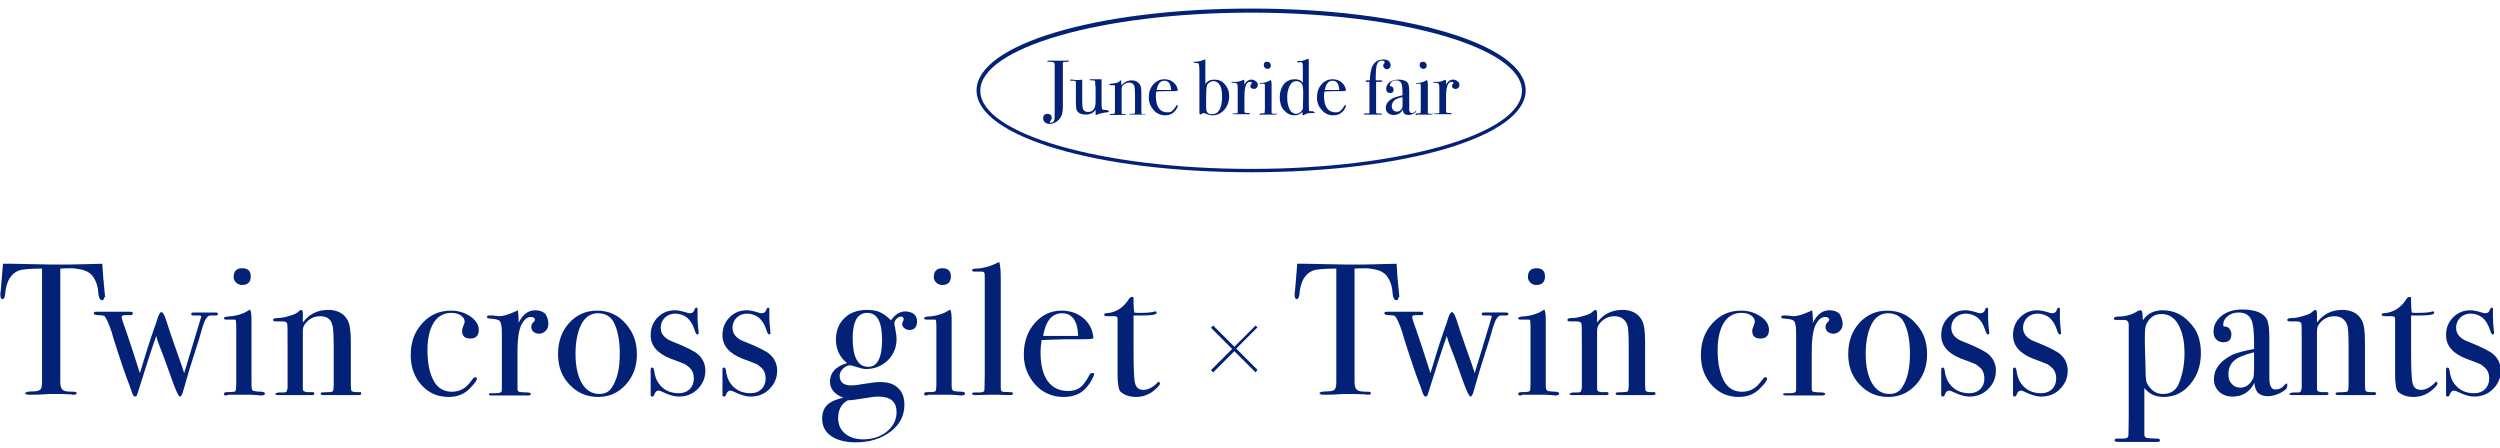 <?xml version="1.0" encoding="utf-8"?>
<!-- Generator: Adobe Illustrator 28.1.0, SVG Export Plug-In . SVG Version: 6.00 Build 0)  -->
<svg version="1.1" id="レイヤー_1" xmlns="http://www.w3.org/2000/svg" xmlns:xlink="http://www.w3.org/1999/xlink" x="0px"
	 y="0px" viewBox="0 0 672 120.5" style="enable-background:new 0 0 672 120.5;" xml:space="preserve">
<style type="text/css">
	.st0{fill:#032177;}
</style>
<g>
	<path class="st0" d="M336.3,46.3c-41.4,0-73.8-9.6-73.8-22s32.4-22,73.8-22c41.4,0,73.8,9.6,73.8,22S377.7,46.3,336.3,46.3z
		 M336.3,3.4c-40.1,0-72.8,9.4-72.8,21c0,11.6,32.6,21,72.8,21s72.8-9.4,72.8-21C409.1,12.8,376.5,3.4,336.3,3.4z"/>
	<g>
		<g>
			<path class="st0" d="M287.3,16.4c0,0.1-0.1,0.2-0.4,0.2c-0.5,0-0.9,0-1,0.1c-0.1,0-0.2,0.1-0.2,0.2s0,0.4,0,0.8v6.7v1.9
				c0,1,0,1.8,0,2.4c0,0.9-0.1,1.5-0.2,1.9c-0.2,0.7-0.6,1.4-1.2,1.9c-0.7,0.5-1.3,0.8-2.1,0.8c-0.5,0-1-0.1-1.3-0.4
				c-0.3-0.3-0.5-0.7-0.5-1.1c0-0.8,0.4-1.2,1.2-1.2c0.3,0,0.6,0.1,0.8,0.3c0.2,0.2,0.3,0.4,0.3,0.8c0,0.3-0.1,0.5-0.3,0.7
				c-0.1,0.2-0.2,0.3-0.2,0.4c0,0.1,0.1,0.2,0.3,0.2c0.4,0,0.8-0.3,0.9-0.8c0.1-0.3,0.1-1.1,0.1-2.6V17.5c0-0.4-0.1-0.7-0.4-0.8
				c-0.1,0-0.5-0.1-1-0.1c-0.3,0-0.4,0-0.5,0c-0.1,0-0.1-0.1-0.1-0.1c0-0.1,0.1-0.2,0.3-0.2c0,0,0.2,0,0.6,0c0.4,0,0.8,0,1.1,0h3.1
				C287.1,16.2,287.3,16.3,287.3,16.4z"/>
			<path class="st0" d="M298.1,30c0,0.1-0.2,0.2-0.5,0.2c-1.1,0.1-2,0.3-2.9,0.7c-0.1,0-0.1,0-0.1,0c-0.1,0-0.1-0.1-0.1-0.2v-1.2
				c-0.6,0.9-1.5,1.3-2.7,1.3c-1,0-1.8-0.3-2.2-0.9c-0.2-0.2-0.3-0.5-0.3-0.7s-0.1-0.8-0.1-1.7v-4.8c0-0.5,0-0.8-0.1-0.9
				s-0.2-0.1-0.6-0.1h-0.3c-0.4,0-0.6,0-0.6-0.2c0-0.1,0.1-0.1,0.4-0.1c0.3,0,0.6,0,1.1,0.1c0.2,0,0.4,0,0.4,0c0.5,0,0.9,0,1.4-0.1
				v5.8c0,1.1,0.1,1.8,0.2,2.1c0.2,0.5,0.7,0.8,1.4,0.8c0.7,0,1.3-0.3,1.6-0.9c0.3-0.4,0.4-1.2,0.4-2.1v-3.2c0-0.5,0-0.8-0.1-1.1
				v-0.7c0-0.2-0.1-0.3-0.1-0.4c-0.1,0-0.2-0.1-0.5-0.1c-0.6,0-0.9,0-0.9-0.2c0-0.1,0.1-0.1,0.4-0.1h0.2c0.1,0,0.5,0,1.1,0
				c0.8,0,1.4,0,1.5,0v5.8c0,1,0,1.6,0.1,1.9c0,0.3,0.1,0.4,0.3,0.5c0.2,0,0.6,0.1,1.2,0.1C298,29.9,298.1,29.9,298.1,30z"/>
			<path class="st0" d="M308,30.6c0,0.1-0.1,0.2-0.3,0.2h-0.3c-0.2,0-0.6,0-1,0c-1.4,0-2.2,0-2.4,0h-0.1c-0.2,0-0.3,0-0.3-0.1
				c0-0.1,0-0.1,0.1-0.1c0.1,0,0.3,0,0.8,0c0.3,0,0.4-0.1,0.5-0.1s0.1-0.3,0.1-0.7v-4c0-1.5-0.1-2.4-0.2-2.7
				c-0.2-0.6-0.7-0.9-1.4-0.9c-0.7,0-1.3,0.3-1.8,0.9c-0.1,0.2-0.2,0.4-0.2,0.8v6.5c0,0.2,0.1,0.3,0.4,0.3l0.6,0
				c0.1,0,0.2,0,0.2,0.1s-0.1,0.1-0.3,0.1h-0.3c-0.3,0-0.8,0-1.5,0c-0.2,0-0.5,0-1,0s-0.8,0-0.9,0h-0.1c-0.2,0-0.3,0-0.3-0.1
				s0.1-0.1,0.4-0.2c0.2,0,0.4,0,0.5,0c0.2,0,0.3,0,0.4-0.1l0.1-0.3v-4.5c0-1.6,0-2.5,0-2.6c0-0.2-0.2-0.2-0.5-0.2
				c-0.1,0-0.3,0-0.5,0h-0.1c-0.3,0-0.4-0.1-0.4-0.2c0-0.1,0.1-0.2,0.4-0.2c0.4,0,0.9-0.1,1.4-0.2c0.5-0.1,0.8-0.3,1-0.5
				c0.1-0.1,0.2-0.2,0.3-0.2c0.1,0,0.1,0.1,0.1,0.4v1c0.7-0.9,1.7-1.4,2.8-1.4c1,0,1.7,0.4,2.2,1.1c0.3,0.4,0.4,1.2,0.4,2.4v4.8
				c0,0.4,0,0.7,0.1,0.7c0.1,0.1,0.3,0.1,0.6,0.1c0,0,0.1,0,0.2,0h0.1C308,30.5,308,30.5,308,30.6z"/>
			<path class="st0" d="M316.6,28.5c0,0.1-0.1,0.4-0.3,0.7c-0.2,0.4-0.4,0.6-0.7,0.9c-0.6,0.6-1.4,0.9-2.4,0.9
				c-1.3,0-2.3-0.5-3.1-1.4c-0.8-0.9-1.3-2-1.3-3.4c0-1.4,0.4-2.6,1.2-3.5c0.8-0.9,1.8-1.4,3-1.4c1,0,1.8,0.3,2.5,0.9
				c0.7,0.6,1,1.3,1.1,2.2c-0.4,0.1-1,0.1-1.8,0.1h-1.5c-0.1,0-0.9,0-2.5,0.1c-0.1,0.5-0.1,0.9-0.1,1.3c0,1.4,0.3,2.5,0.8,3.2
				s1.3,1.1,2.3,1.1c0.6,0,1-0.1,1.3-0.4c0.3-0.3,0.7-0.7,1.1-1.4c0.1-0.1,0.1-0.2,0.2-0.2C316.5,28.3,316.6,28.4,316.6,28.5z
				 M314.8,24.2c-0.1-1.7-0.7-2.5-1.8-2.5c-1.1,0-1.8,0.8-2.1,2.5H314.8z"/>
			<path class="st0" d="M330.4,25.8c0,1.4-0.4,2.7-1.3,3.7c-0.9,1-1.9,1.5-3.2,1.5c-0.4,0-0.9-0.1-1.4-0.3c-0.5-0.2-0.8-0.3-1-0.3
				c-0.2,0-0.3,0.1-0.5,0.2c-0.2,0.1-0.3,0.2-0.4,0.2c-0.1,0-0.2-0.2-0.2-0.7V19.3c0-1.4-0.1-2.2-0.3-2.3c-0.1,0-0.3-0.1-0.8-0.1
				c-0.3,0-0.5-0.1-0.5-0.2c0-0.1,0.1-0.1,0.2-0.1h0.3c0.8,0,1.5-0.2,2.2-0.5c0.2-0.1,0.4-0.1,0.4-0.1h0.1v6.6
				c0.5-0.8,1.3-1.2,2.4-1.2c1.2,0,2.1,0.4,2.8,1.2S330.4,24.4,330.4,25.8z M328.5,25.9c0-1.3-0.2-2.3-0.6-3s-1-1.1-1.7-1.1
				c-0.4,0-0.8,0.1-1.1,0.4c-0.4,0.2-0.6,0.5-0.7,0.9c-0.1,0.4-0.2,1.5-0.2,3.3c0,1.9,0,3.1,0.1,3.4c0.2,0.6,0.7,0.9,1.5,0.9
				c0.8,0,1.4-0.3,1.8-0.9C328.3,28.8,328.5,27.5,328.5,25.9z"/>
			<path class="st0" d="M338.1,22.8c0,0.3-0.1,0.6-0.3,0.8s-0.4,0.3-0.8,0.3c-0.2,0-0.5-0.1-0.6-0.2c-0.2-0.1-0.3-0.3-0.3-0.6
				c0-0.2,0.1-0.4,0.2-0.5c0.1-0.1,0.2-0.2,0.2-0.3c0-0.2-0.2-0.3-0.5-0.3c-0.4,0-0.7,0.2-1,0.7c-0.3,0.6-0.5,1.6-0.5,3.2v4.1
				c0,0.2,0.1,0.3,0.2,0.3c0.1,0,0.5,0.1,1.1,0.1c0.2,0,0.2,0.1,0.2,0.2c0,0.1-0.1,0.1-0.3,0.1c-0.3,0-0.6,0-0.9,0
				c-0.3,0-0.8,0-1.6,0c-0.4,0-0.7,0-0.9,0c-0.2,0-0.4,0-0.7,0c-0.2,0-0.3,0-0.3-0.1s0.1-0.1,0.3-0.1h0.3c0.5,0,0.8-0.1,0.8-0.2
				c0-0.1,0-0.3,0-0.8v-5.8c0-0.8-0.1-1.2-0.3-1.3c-0.2-0.1-0.6-0.2-1.1-0.2c-0.2,0-0.3,0-0.3-0.1c0-0.1,0.1-0.1,0.2-0.1h0.1
				c0.2,0,0.4,0,0.6,0c0.2,0,0.3,0,0.3,0c0.5,0,1.1-0.1,1.7-0.4l0.3-0.1l0.2-0.1c0.1,0.3,0.1,0.7,0.1,1v0.4c0.4-0.9,1.1-1.4,1.9-1.4
				c0.4,0,0.8,0.1,1.1,0.4C338,22.1,338.1,22.4,338.1,22.8z"/>
			<path class="st0" d="M343.2,30.6c0,0.1-0.1,0.2-0.4,0.2c0,0-0.2,0-0.5,0c-0.4,0-0.8,0-1,0h-2.2c-0.1,0.1-0.2,0.1-0.3,0.1
				c-0.2,0-0.2-0.1-0.2-0.2c0-0.1,0.1-0.2,0.4-0.2c0.5,0,0.8-0.1,0.9-0.1c0-0.1,0.1-0.4,0.1-0.9v-6.3c0-0.3,0-0.6-0.1-0.6
				c0-0.1-0.1-0.1-0.3-0.1h-0.6c-0.1,0-0.1,0-0.2,0c-0.2,0-0.2,0-0.2-0.1c0-0.1,0.1-0.1,0.4-0.1c0.9,0,1.7-0.3,2.4-0.7l0.2-0.1
				c0.1,0.2,0.2,0.6,0.2,1.1c0,0,0,0,0,0.2c0,0.2,0,0.4,0,0.8v5.7c0,0.6,0,0.9,0,1c0,0.1,0.1,0.2,0.2,0.2c0.2,0.1,0.5,0.1,0.9,0.1
				C343.1,30.4,343.2,30.5,343.2,30.6z M341.6,17.6c0,0.6-0.3,0.9-0.9,0.9c-0.3,0-0.5-0.1-0.7-0.3c-0.2-0.2-0.3-0.4-0.3-0.6
				c0-0.7,0.3-1,0.9-1S341.6,17,341.6,17.6z"/>
			<path class="st0" d="M353.4,30.3c0,0.1-0.1,0.1-0.3,0.1H353c-0.1,0-0.2,0-0.4,0h-0.2c-0.7,0-1.3,0.1-1.7,0.4
				c-0.2,0.1-0.3,0.2-0.4,0.2c-0.1,0-0.2-0.1-0.2-0.3l0-0.6c-0.6,0.6-1.3,0.9-2.1,0.9c-1.2,0-2.1-0.5-2.9-1.4s-1.1-2.1-1.1-3.5
				c0-1.4,0.4-2.6,1.1-3.5c0.8-0.9,1.8-1.3,3-1.3c0.9,0,1.7,0.3,2.1,1v-3.3c0-1.1,0-1.7-0.1-2c-0.1-0.2-0.2-0.3-0.4-0.3
				c-0.4,0-0.6,0.1-0.7,0.1c-0.2,0-0.3-0.1-0.3-0.2c0-0.1,0.1-0.2,0.2-0.2l0.7,0c0.4,0,1.1-0.2,1.9-0.6c0.1,0,0.1,0,0.1,0
				c0.1,0,0.2,0.2,0.2,0.5c0,0.1,0,0.2,0,0.4c0,0.2,0,0.4,0,0.6v7.2c0,3.3,0,5.1,0.1,5.3c0,0.1,0.4,0.1,1,0.1
				C353.3,30.2,353.4,30.2,353.4,30.3z M350.3,25.1c0-1.3-0.1-2.2-0.4-2.6c-0.4-0.5-0.9-0.7-1.4-0.7c-0.8,0-1.4,0.4-1.8,1.2
				s-0.7,1.8-0.7,3.1c0,1.3,0.2,2.3,0.6,3.2c0.2,0.4,0.4,0.7,0.7,0.9c0.3,0.2,0.7,0.4,1,0.4c0.4,0,0.8-0.1,1.2-0.4
				c0.3-0.3,0.6-0.6,0.7-0.9C350.2,28.9,350.3,27.5,350.3,25.1z"/>
			<path class="st0" d="M361.8,28.5c0,0.1-0.1,0.4-0.3,0.7c-0.2,0.4-0.4,0.6-0.7,0.9c-0.6,0.6-1.4,0.9-2.4,0.9
				c-1.3,0-2.3-0.5-3.1-1.4c-0.8-0.9-1.3-2-1.3-3.4c0-1.4,0.4-2.6,1.2-3.5c0.8-0.9,1.8-1.4,3-1.4c1,0,1.8,0.3,2.5,0.9
				c0.7,0.6,1,1.3,1.1,2.2c-0.4,0.1-1,0.1-1.8,0.1h-1.5c-0.1,0-0.9,0-2.5,0.1c-0.1,0.5-0.1,0.9-0.1,1.3c0,1.4,0.3,2.5,0.8,3.2
				s1.3,1.1,2.3,1.1c0.6,0,1-0.1,1.3-0.4c0.3-0.3,0.7-0.7,1.1-1.4c0.1-0.1,0.1-0.2,0.2-0.2C361.7,28.3,361.8,28.4,361.8,28.5z
				 M360,24.2c-0.1-1.7-0.7-2.5-1.8-2.5c-1.1,0-1.8,0.8-2.1,2.5H360z"/>
			<path class="st0" d="M373.8,17.6c0,0.3-0.1,0.5-0.3,0.7c-0.2,0.2-0.4,0.3-0.7,0.3c-0.3,0-0.5-0.1-0.7-0.3
				c-0.2-0.2-0.3-0.4-0.3-0.6c0-0.2,0.1-0.5,0.3-0.7c0-0.1,0.1-0.1,0.1-0.2c0-0.3-0.2-0.5-0.7-0.5c-0.8,0-1.3,0.5-1.5,1.5
				c-0.1,0.5-0.2,1.5-0.2,2.8v1h1.4c0.3,0,0.4,0.1,0.4,0.2c0,0.1-0.2,0.2-0.5,0.2h-1.2v8.2c0,0.2,0.2,0.3,0.6,0.3c0.6,0,0.9,0,1,0.1
				c0,0,0,0,0,0.1c0,0.1-0.1,0.1-0.3,0.1c-0.1,0-0.2,0-0.2,0l-1.7,0h-2.3c-0.3,0-0.4,0-0.4-0.1c0-0.1,0.1-0.2,0.3-0.2
				c0.7,0,1.1,0,1.2-0.1c0,0,0-0.1,0-0.1l0-0.3V22c-0.5,0-0.8,0-0.9,0c-0.1,0-0.1-0.1-0.1-0.2c0-0.1,0.1-0.2,0.4-0.2h0.7
				c0.1-1.8,0.3-3,0.7-3.8c0.6-1.2,1.6-1.8,2.9-1.8c0.6,0,1.1,0.1,1.5,0.4C373.6,16.7,373.8,17.1,373.8,17.6z"/>
			<path class="st0" d="M380.7,29.8c0,0.2-0.2,0.5-0.7,0.7c-0.5,0.3-1,0.4-1.4,0.4c-1,0-1.5-0.5-1.5-1.5c-0.5,1-1.3,1.5-2.5,1.5
				c-0.6,0-1.1-0.2-1.5-0.5c-0.4-0.4-0.6-0.8-0.6-1.4c0-1.1,0.7-2,2.1-2.7c0.5-0.2,1.3-0.4,2.4-0.7v-0.5c0-1.2-0.1-2-0.2-2.4
				c-0.2-0.7-0.7-1.1-1.5-1.1c-0.5,0-0.9,0.1-1.2,0.4c-0.3,0.3-0.5,0.6-0.5,1c0,0.1,0.1,0.2,0.3,0.2c0.2,0,0.3,0.1,0.5,0.3
				c0.1,0.2,0.2,0.4,0.2,0.6c0,0.6-0.3,0.9-0.9,0.9c-0.3,0-0.6-0.1-0.8-0.3c-0.2-0.2-0.3-0.5-0.3-0.8c0-0.7,0.3-1.2,0.8-1.7
				c0.6-0.5,1.4-0.8,2.4-0.8c1.5,0,2.5,0.4,2.8,1.3c0.1,0.3,0.2,1,0.2,1.9v3.9c0,0.6,0,1,0,1.1c0.1,0.5,0.3,0.8,0.6,0.8
				c0.4,0,0.7-0.1,1-0.4c0.1-0.2,0.2-0.2,0.3-0.2C380.7,29.7,380.7,29.7,380.7,29.8z M377,27.6v-1.5c-1,0.2-1.8,0.5-2.2,0.9
				c-0.4,0.4-0.7,0.9-0.7,1.5c0,0.4,0.1,0.8,0.4,1.1c0.3,0.3,0.6,0.4,1,0.4c0.6,0,1.1-0.3,1.4-1C377,28.9,377,28.4,377,27.6z"/>
			<path class="st0" d="M385.1,30.6c0,0.1-0.1,0.2-0.4,0.2c0,0-0.2,0-0.5,0c-0.4,0-0.8,0-1,0H381c-0.1,0.1-0.2,0.1-0.3,0.1
				c-0.2,0-0.2-0.1-0.2-0.2c0-0.1,0.1-0.2,0.4-0.2c0.5,0,0.8-0.1,0.9-0.1c0-0.1,0.1-0.4,0.1-0.9v-6.3c0-0.3,0-0.6-0.1-0.6
				c0-0.1-0.1-0.1-0.3-0.1H381c-0.1,0-0.1,0-0.2,0c-0.2,0-0.2,0-0.2-0.1c0-0.1,0.1-0.1,0.4-0.1c0.9,0,1.7-0.3,2.4-0.7l0.2-0.1
				c0.1,0.2,0.2,0.6,0.2,1.1c0,0,0,0,0,0.2c0,0.2,0,0.4,0,0.8v5.7c0,0.6,0,0.9,0,1c0,0.1,0.1,0.2,0.2,0.2c0.2,0.1,0.5,0.1,0.9,0.1
				C385,30.4,385.1,30.5,385.1,30.6z M383.5,17.6c0,0.6-0.3,0.9-0.9,0.9c-0.3,0-0.5-0.1-0.7-0.3c-0.2-0.2-0.3-0.4-0.3-0.6
				c0-0.7,0.3-1,0.9-1S383.5,17,383.5,17.6z"/>
			<path class="st0" d="M392.3,22.8c0,0.3-0.1,0.6-0.3,0.8s-0.4,0.3-0.8,0.3c-0.2,0-0.5-0.1-0.6-0.2c-0.2-0.1-0.3-0.3-0.3-0.6
				c0-0.2,0.1-0.4,0.2-0.5c0.1-0.1,0.2-0.2,0.2-0.3c0-0.2-0.2-0.3-0.5-0.3c-0.4,0-0.7,0.2-1,0.7c-0.3,0.6-0.5,1.6-0.5,3.2v4.1
				c0,0.2,0.1,0.3,0.2,0.3c0.1,0,0.5,0.1,1.1,0.1c0.2,0,0.2,0.1,0.2,0.2c0,0.1-0.1,0.1-0.3,0.1c-0.3,0-0.6,0-0.9,0
				c-0.3,0-0.8,0-1.6,0c-0.4,0-0.7,0-0.9,0c-0.2,0-0.4,0-0.7,0c-0.2,0-0.3,0-0.3-0.1s0.1-0.1,0.3-0.1h0.3c0.5,0,0.8-0.1,0.8-0.2
				c0-0.1,0-0.3,0-0.8v-5.8c0-0.8-0.1-1.2-0.3-1.3c-0.2-0.1-0.6-0.2-1.1-0.2c-0.2,0-0.3,0-0.3-0.1c0-0.1,0.1-0.1,0.2-0.1h0.1
				c0.2,0,0.4,0,0.6,0c0.2,0,0.3,0,0.3,0c0.5,0,1.1-0.1,1.7-0.4l0.3-0.1l0.2-0.1c0.1,0.3,0.1,0.7,0.1,1v0.4c0.4-0.9,1.1-1.4,1.9-1.4
				c0.4,0,0.8,0.1,1.1,0.4C392.2,22.1,392.3,22.4,392.3,22.8z"/>
		</g>
	</g>
</g>
<g>
	<g>
		<g>
			<path class="st0" d="M375.9,80c0,0.4-0.2,0.7-0.6,0.7c-0.4,0-0.7-0.4-0.9-1.3c-0.1-0.6-0.1-1.2-0.2-1.8c-0.2-1.2-0.6-2.2-1.2-3.1
				c-0.7-1.1-1.9-1.8-3.5-2.1c-1-0.2-1.9-0.3-2.5-0.3c-1.6,0-2.5,0.1-2.9,0.1v30.5c0,1.2,0.3,2,1,2.3c0.3,0.2,1.3,0.3,2.8,0.3
				c0.4,0,0.6,0.2,0.6,0.4c0,0.3-0.3,0.4-0.8,0.4c-0.3,0-0.5,0-0.7-0.1c-2-0.1-3.4-0.1-4.3-0.1c-1.1,0-2.2,0-3.1,0.1
				c-1,0.1-2.2,0.1-3.7,0.1c-0.8,0-1.2-0.1-1.2-0.4c0-0.3,0.7-0.5,2.2-0.5c1,0,1.7-0.2,2-0.7c0.2-0.3,0.3-1,0.3-2.1V72.2
				c-3.3,0-5.4,0.2-6.2,0.5c-2.1,0.8-3.4,2.8-3.7,6.2c-0.1,1-0.3,1.5-0.7,1.5c-0.4,0-0.6-0.4-0.6-1.1c0-0.4,0-0.7,0.1-1.1l0.1-1.2
				c0.1-1.5,0.3-3.6,0.5-6.1h2.3l10.3,0.2c1.2,0,3.1,0,5.7,0l8.4-0.2c0.1,1.9,0.3,4.7,0.7,8.4c0,0.1,0,0.2,0.1,0.4
				C375.8,79.9,375.9,80,375.9,80z"/>
			<path class="st0" d="M405.5,84.4c0,0.3-0.3,0.4-0.8,0.4c-0.4,0-0.7,0-0.9,0h-0.4c-0.7,0-1.4,1-2,2.9c-0.4,1.3-0.7,2.5-1.1,3.8
				l-1.6,5c-0.6,1.8-1.4,4.5-2.5,8.4c-0.3,1.1-0.6,1.7-0.9,1.7c-0.2,0-0.5-0.4-0.9-1.3c-0.4-0.8-1.3-3.2-2.7-7.2
				c-0.4-1-0.9-2.6-1.7-4.5c-0.5-1.3-0.9-2.4-1.1-3.3c-1.3,3.7-3,8.9-5.1,15.7c-0.1,0.4-0.3,0.6-0.6,0.6s-0.5-0.3-0.7-0.8
				c-0.1-0.2-0.3-0.8-0.6-1.7l-1.2-3.2c-0.3-0.9-1-2.8-2-5.9c-1-3.1-1.6-4.9-1.7-5.5c-0.9-2.7-1.6-4.2-2.1-4.6
				c-0.3-0.1-0.9-0.2-1.6-0.2c-0.8,0-1.2-0.2-1.2-0.5c0-0.2,0.2-0.4,0.6-0.4h0.4c0,0,0.6,0,1.8,0c1.1,0,2.3,0,3.6,0
				c0.5,0,1.1,0,1.7,0s0.9,0,1.1,0h0.6c0.5,0,0.7,0.1,0.7,0.4c0,0.3-0.2,0.5-0.5,0.5h-1.3c-0.8,0-1.2,0.1-1.2,0.5
				c0,0.3,0.3,1.4,1,3.2c1.1,3.2,2.4,7.1,3.9,11.9c1.4-4.7,2.7-8.8,3.9-12.2c0.2-0.5,0.5-1.3,0.8-2.4c0.4-1.2,0.7-1.8,1.1-1.8
				c0.3,0,0.7,0.6,1.1,1.7c0.6,2,1.9,5.8,3.9,11.4c0.3,0.7,0.6,1.8,1.1,3.3l4.6-15.2c0-0.2-0.2-0.3-0.6-0.3c-0.1,0-0.6,0-1.5,0
				c-0.4,0-0.6-0.1-0.6-0.4c0-0.3,0.2-0.4,0.7-0.4h0.5h5.3C405.2,84,405.5,84.2,405.5,84.4z"/>
			<path class="st0" d="M419.1,105.8c0,0.3-0.3,0.5-0.9,0.5c0,0-0.4,0-1.2-0.1c-1-0.1-1.9-0.1-2.5-0.1h-5.2
				c-0.2,0.1-0.4,0.2-0.6,0.2c-0.4,0-0.6-0.1-0.6-0.4c0-0.4,0.3-0.5,1-0.5c1.3,0,2-0.1,2.1-0.3c0.1-0.2,0.2-0.8,0.2-2.1V87.6
				c0-0.8-0.1-1.3-0.1-1.5c-0.1-0.2-0.3-0.2-0.6-0.2h-1.5c-0.1,0-0.3,0-0.5,0c-0.4,0-0.6-0.1-0.6-0.4c0-0.2,0.3-0.3,0.8-0.4
				c2.2-0.1,4.1-0.6,5.7-1.6l0.5-0.3c0.3,0.5,0.4,1.4,0.4,2.8c0-0.1,0,0.1,0,0.5c0,0.4,0,1.1,0,2v13.7c0,1.3,0,2.1,0.1,2.4
				c0.1,0.2,0.2,0.4,0.5,0.5c0.5,0.1,1.2,0.2,2.2,0.2C418.8,105.4,419.1,105.5,419.1,105.8z M415.3,74.3c0,1.5-0.8,2.3-2.3,2.3
				c-0.6,0-1.2-0.2-1.6-0.6c-0.4-0.4-0.7-0.9-0.7-1.5c0-1.6,0.8-2.4,2.3-2.4S415.3,72.8,415.3,74.3z"/>
			<path class="st0" d="M445,105.8c0,0.3-0.3,0.4-0.8,0.4h-0.6c-0.6,0-1.4,0-2.5,0c-3.3,0-5.2,0-5.9,0H435c-0.4,0-0.7-0.1-0.7-0.4
				c0-0.2,0.1-0.3,0.3-0.3c0.2,0,0.8-0.1,1.9-0.1c0.6,0,1-0.1,1.1-0.3c0.1-0.2,0.2-0.7,0.2-1.6v-9.7c0-3.7-0.1-5.8-0.4-6.5
				c-0.6-1.5-1.7-2.3-3.4-2.3c-1.7,0-3.1,0.7-4.2,2.2c-0.3,0.4-0.5,1-0.5,1.8v15.7c0,0.4,0.4,0.6,1.1,0.7l1.5,0
				c0.3,0,0.5,0.1,0.5,0.4c0,0.2-0.2,0.4-0.6,0.4h-0.8c-0.7,0-1.9,0-3.5,0c-0.4,0-1.2,0-2.4,0c-1.2,0-1.9,0-2.1,0h-0.3
				c-0.5,0-0.8-0.1-0.8-0.3s0.3-0.3,0.9-0.4c0.4,0,0.9,0,1.3,0c0.5,0,0.8-0.1,0.9-0.4l0.2-0.8v-11c0-3.8,0-5.9-0.1-6.3
				c-0.1-0.4-0.5-0.6-1.3-0.6c-0.2,0-0.6,0-1.2,0h-0.3c-0.7,0-1-0.1-1-0.4c0-0.3,0.4-0.5,1.1-0.5c1,0,2.1-0.2,3.3-0.6
				c1.2-0.3,2-0.7,2.5-1.2c0.3-0.3,0.5-0.4,0.7-0.4c0.2,0,0.4,0.3,0.4,1v2.4c1.7-2.3,4-3.4,6.8-3.4c2.4,0,4.2,0.9,5.2,2.7
				c0.6,1,0.9,2.9,0.9,5.8v11.5c0,1.1,0.1,1.7,0.2,1.8c0.2,0.2,0.7,0.3,1.5,0.3c0.1,0,0.3,0,0.6,0h0.4
				C444.8,105.5,445,105.6,445,105.8z"/>
			<path class="st0" d="M475.5,88.7c0,1.5-0.8,2.3-2.3,2.3c-1.5,0-2.2-0.7-2.2-2.1c0-0.4,0.2-0.9,0.5-1.7c0.1-0.2,0.2-0.5,0.2-0.7
				c0-0.7-0.3-1.2-1-1.7s-1.6-0.7-2.6-0.7c-2,0-3.6,0.9-4.7,2.6c-1.1,1.8-1.7,4.2-1.7,7.4c0,3.6,0.6,6.3,1.7,8.3s2.8,2.9,4.8,2.9
				c1.4,0,2.7-0.4,3.8-1.3c0.5-0.4,1.2-1.2,2-2.3c0.2-0.2,0.3-0.3,0.5-0.3c0.3,0,0.5,0.1,0.5,0.4c0,0.4-0.6,1.3-1.8,2.5
				c-1.5,1.6-3.4,2.4-5.8,2.4c-3,0-5.4-1.1-7.3-3.2c-1.9-2.1-2.9-4.8-2.9-8c0-3.5,1-6.3,3.1-8.6c2.1-2.3,4.6-3.4,7.7-3.4
				c2,0,3.7,0.5,5.3,1.6C474.8,86.1,475.5,87.3,475.5,88.7z"/>
			<path class="st0" d="M495.3,87c0,0.8-0.2,1.4-0.7,1.9c-0.5,0.5-1.1,0.8-1.8,0.8c-0.6,0-1.1-0.2-1.5-0.5c-0.4-0.4-0.6-0.8-0.6-1.3
				c0-0.5,0.2-0.9,0.5-1.2c0.3-0.3,0.5-0.6,0.5-0.7c0-0.5-0.4-0.8-1.1-0.8c-0.9,0-1.7,0.6-2.4,1.8c-0.8,1.4-1.2,3.9-1.2,7.6v9.9
				c0,0.4,0.1,0.7,0.4,0.8c0.3,0.1,1.2,0.2,2.6,0.2c0.4,0.1,0.6,0.2,0.6,0.4c0,0.2-0.2,0.4-0.7,0.4c-0.8,0-1.5,0-2.2,0
				c-0.7,0-2,0-3.8,0c-1,0-1.7,0-2.1,0c-0.4,0-1,0-1.7,0c-0.5,0-0.8-0.1-0.8-0.3c0-0.2,0.2-0.3,0.7-0.3h0.7c1.1,0,1.8-0.1,2-0.4
				c0.1-0.1,0.1-0.8,0.1-1.9V89.3c0-1.9-0.3-2.9-0.8-3.2c-0.6-0.3-1.4-0.4-2.6-0.5c-0.4,0-0.6-0.1-0.6-0.4s0.2-0.4,0.5-0.4h0.4
				c0.5,0,1,0,1.5,0.1c0.5,0,0.7,0.1,0.7,0.1c1.2,0,2.6-0.4,4.1-1.1l0.7-0.3l0.4-0.2c0.1,0.8,0.2,1.6,0.2,2.4v1
				c1.1-2.3,2.6-3.4,4.5-3.4c1.1,0,2,0.3,2.7,1C494.9,85.2,495.3,86,495.3,87z"/>
			<path class="st0" d="M518,95.2c0,3.3-1,6-3,8.2c-2,2.2-4.5,3.3-7.4,3.3c-3.1,0-5.6-1.1-7.7-3.3c-2.1-2.2-3.1-4.9-3.1-8.2
				c0-3.4,1-6.2,3-8.4s4.5-3.3,7.5-3.3c3,0,5.6,1.1,7.6,3.4C517,89.1,518,91.8,518,95.2z M513.4,95.1c0-3.7-0.6-6.6-1.7-8.6
				c-0.8-1.5-2.3-2.3-4.2-2.3c-1.9,0-3.4,1-4.4,2.9s-1.6,4.6-1.6,8c0,3.4,0.6,6,1.7,7.9c1.1,1.9,2.7,2.9,4.7,2.9
				c1.5,0,2.7-0.6,3.4-1.8C512.7,102,513.4,99,513.4,95.1z"/>
			<path class="st0" d="M536.5,99.6c0,2-0.7,3.6-2.1,5c-1.4,1.4-3.1,2-5.1,2c-1.1,0-2.5-0.4-4.2-1.2c-0.4-0.2-0.8-0.4-1.2-0.4
				c-0.5,0-0.8,0.3-1.1,1c-0.1,0.4-0.3,0.6-0.6,0.6c-0.2,0-0.4-0.1-0.4-0.4c0-0.2,0-0.4,0-0.6c0-0.7,0-1.7,0-3c0-0.1,0-0.5,0-1.2
				c0-0.7,0-1.2,0-1.4v-0.6c0-0.4,0.1-0.6,0.4-0.6c0.3,0,0.4,0.2,0.5,0.6c0.2,1.6,0.6,2.8,1.3,3.7c1.3,1.8,3.1,2.6,5.4,2.6
				c1.2,0,2.2-0.4,2.9-1.1s1.1-1.7,1.1-2.8c0-1.3-0.4-2.4-1.3-3.1c-0.5-0.4-0.9-0.8-1.3-0.9c-0.4-0.2-1.5-0.6-3.4-1.3
				c-3.7-1.4-5.6-3.5-5.6-6.4c0-1.9,0.6-3.5,1.9-4.8c1.3-1.3,2.8-1.9,4.7-1.9c0.7,0,1.7,0.2,3,0.6c0.3,0.1,0.6,0.2,0.9,0.2
				c0.7,0,1.1-0.3,1.3-1c0.1-0.3,0.3-0.5,0.5-0.5c0.2,0,0.3,0.1,0.3,0.4c0,0,0,0.1,0,0.3v2.1c0,0.8,0.1,2.1,0.3,3.9v0.1
				c0,0.3-0.1,0.4-0.4,0.4c-0.2,0-0.5-0.5-0.8-1.5c-0.4-1.2-1-2.2-1.9-3c-0.9-0.7-2-1.1-3.2-1.1c-1.1,0-2.1,0.4-2.8,1.1
				c-0.7,0.7-1.1,1.6-1.1,2.7c0,1.7,1.1,3,3.4,3.8c3.5,1.4,5.7,2.5,6.7,3.4C535.9,96.5,536.5,98,536.5,99.6z"/>
			<path class="st0" d="M555.8,99.6c0,2-0.7,3.6-2.1,5c-1.4,1.4-3.1,2-5.1,2c-1.1,0-2.5-0.4-4.2-1.2c-0.4-0.2-0.8-0.4-1.2-0.4
				c-0.5,0-0.8,0.3-1.1,1c-0.1,0.4-0.3,0.6-0.6,0.6c-0.2,0-0.4-0.1-0.4-0.4c0-0.2,0-0.4,0-0.6c0-0.7,0-1.7,0-3c0-0.1,0-0.5,0-1.2
				c0-0.7,0-1.2,0-1.4v-0.6c0-0.4,0.1-0.6,0.4-0.6c0.3,0,0.4,0.2,0.5,0.6c0.2,1.6,0.6,2.8,1.3,3.7c1.3,1.8,3.1,2.6,5.4,2.6
				c1.2,0,2.2-0.4,2.9-1.1s1.1-1.7,1.1-2.8c0-1.3-0.4-2.4-1.3-3.1c-0.5-0.4-0.9-0.8-1.3-0.9c-0.4-0.2-1.5-0.6-3.4-1.3
				c-3.7-1.4-5.6-3.5-5.6-6.4c0-1.9,0.6-3.5,1.9-4.8c1.3-1.3,2.8-1.9,4.7-1.9c0.7,0,1.7,0.2,3,0.6c0.3,0.1,0.6,0.2,0.9,0.2
				c0.7,0,1.1-0.3,1.3-1c0.1-0.3,0.3-0.5,0.5-0.5c0.2,0,0.3,0.1,0.3,0.4c0,0,0,0.1,0,0.3v2.1c0,0.8,0.1,2.1,0.3,3.9v0.1
				c0,0.3-0.1,0.4-0.4,0.4c-0.2,0-0.5-0.5-0.8-1.5c-0.4-1.2-1-2.2-1.9-3c-0.9-0.7-2-1.1-3.2-1.1c-1.1,0-2.1,0.4-2.8,1.1
				c-0.7,0.7-1.1,1.6-1.1,2.7c0,1.7,1.1,3,3.4,3.8c3.5,1.4,5.7,2.5,6.7,3.4C555.2,96.5,555.8,98,555.8,99.6z"/>
			<path class="st0" d="M591.6,94.9c0,3.4-1,6.2-2.9,8.4c-1.9,2.3-4.3,3.4-7.1,3.4c-2.2,0-3.9-0.8-5.2-2.4V116c0,0.7,0,1.2,0.1,1.3
				c0.1,0.1,0.2,0.3,0.5,0.4c0.5,0.1,1.5,0.2,3,0.2c0.4,0,0.6,0.2,0.6,0.5c0,0.2-0.2,0.4-0.7,0.4h-1c-0.2,0-0.6,0-1.2,0
				c-0.5,0-0.9,0-1.3,0c-0.2,0-0.8,0-1.7,0c-0.9,0-1.6,0-2.1,0h-2.7c-1,0-1.5-0.1-1.5-0.4c0-0.3,0.2-0.5,0.6-0.5h1.5
				c1,0,1.5-0.2,1.6-0.7c0-0.2,0.1-1.7,0.1-4.6V87.3c0-0.9-0.5-1.4-1.4-1.3c-1.3,0-2.1,0-2.1,0c-0.3,0-0.5-0.1-0.5-0.4
				c0-0.3,0.4-0.5,1.1-0.5c1.8,0,3.5-0.4,5-1.3c0.4-0.3,0.8-0.4,1-0.4c0.3,0,0.4,0.1,0.5,0.4s0.1,1,0.2,2.3c1.2-1.8,3-2.7,5.3-2.7
				c2.9,0,5.3,1.1,7.2,3.2C590.7,88.8,591.6,91.5,591.6,94.9z M587.2,94.9c0-2.6-0.4-4.9-1.2-6.7c-1.1-2.6-2.8-3.8-5-3.8
				c-1.2,0-2.2,0.4-3,1.2c-0.8,0.8-1.3,1.8-1.4,3c-0.1,1.5-0.1,4.6,0.1,9.4c0,2.4,0.1,3.8,0.2,4.3c0.1,0.5,0.3,1,0.7,1.5
				c1,1.4,2.2,2.1,3.8,2.1c1.8,0,3.1-0.7,4-2.2C586.5,101.3,587.2,98.4,587.2,94.9z"/>
			<path class="st0" d="M614.8,103.8c0,0.6-0.6,1.2-1.8,1.8s-2.3,0.9-3.4,0.9c-2.3,0-3.5-1.2-3.6-3.6c-1.3,2.5-3.2,3.7-5.9,3.7
				c-1.4,0-2.6-0.4-3.6-1.3c-0.9-0.9-1.4-2-1.4-3.3c0-2.8,1.6-4.9,4.9-6.6c1.1-0.5,3.1-1.1,5.9-1.6v-1.3c0-3-0.2-4.9-0.5-5.9
				c-0.5-1.7-1.7-2.6-3.6-2.6c-1.2,0-2.2,0.3-3,1c-0.8,0.6-1.2,1.4-1.2,2.4c0,0.3,0.2,0.4,0.6,0.4c0.4,0,0.8,0.2,1.1,0.6
				c0.3,0.4,0.5,0.9,0.5,1.4c0,1.5-0.7,2.2-2.2,2.2c-0.8,0-1.4-0.3-1.9-0.8c-0.5-0.5-0.7-1.2-0.7-2c0-1.6,0.6-2.9,1.9-4.1
				c1.4-1.2,3.3-1.9,5.8-1.9c3.7,0,6,1,6.8,3c0.3,0.8,0.5,2.3,0.5,4.6v9.4c0,1.5,0,2.5,0.1,2.7c0.2,1.2,0.7,1.8,1.5,1.8
				c0.9,0,1.7-0.3,2.3-1c0.3-0.4,0.6-0.6,0.8-0.6S614.8,103.6,614.8,103.8z M605.9,98.4v-3.7c-2.5,0.6-4.3,1.3-5.3,2.2
				c-1.1,0.9-1.6,2.2-1.6,3.7c0,1.1,0.3,2,0.9,2.6c0.6,0.7,1.4,1,2.3,1c1.4,0,2.6-0.8,3.4-2.4C605.8,101.6,605.9,100.4,605.9,98.4z"
				/>
			<path class="st0" d="M638.7,105.8c0,0.3-0.3,0.4-0.8,0.4h-0.6c-0.6,0-1.4,0-2.5,0c-3.3,0-5.2,0-5.9,0h-0.4
				c-0.4,0-0.7-0.1-0.7-0.4c0-0.2,0.1-0.3,0.3-0.3c0.2,0,0.8-0.1,1.9-0.1c0.6,0,1-0.1,1.1-0.3c0.1-0.2,0.2-0.7,0.2-1.6v-9.7
				c0-3.7-0.1-5.8-0.4-6.5c-0.6-1.5-1.7-2.3-3.4-2.3c-1.7,0-3.1,0.7-4.2,2.2c-0.3,0.4-0.5,1-0.5,1.8v15.7c0,0.4,0.4,0.6,1.1,0.7
				l1.5,0c0.3,0,0.5,0.1,0.5,0.4c0,0.2-0.2,0.4-0.6,0.4h-0.8c-0.7,0-1.9,0-3.5,0c-0.4,0-1.2,0-2.4,0c-1.2,0-1.9,0-2.1,0h-0.3
				c-0.5,0-0.8-0.1-0.8-0.3s0.3-0.3,0.9-0.4c0.4,0,0.9,0,1.3,0c0.5,0,0.8-0.1,0.9-0.4l0.2-0.8v-11c0-3.8,0-5.9-0.1-6.3
				c-0.1-0.4-0.5-0.6-1.3-0.6c-0.2,0-0.6,0-1.2,0h-0.3c-0.7,0-1-0.1-1-0.4c0-0.3,0.4-0.5,1.1-0.5c1,0,2.1-0.2,3.3-0.6
				c1.2-0.3,2-0.7,2.5-1.2c0.3-0.3,0.5-0.4,0.7-0.4c0.2,0,0.4,0.3,0.4,1v2.4c1.7-2.3,4-3.4,6.8-3.4c2.4,0,4.2,0.9,5.2,2.7
				c0.6,1,0.9,2.9,0.9,5.8v11.5c0,1.1,0.1,1.7,0.2,1.8c0.2,0.2,0.7,0.3,1.5,0.3c0.1,0,0.3,0,0.6,0h0.4
				C638.5,105.5,638.7,105.6,638.7,105.8z"/>
			<path class="st0" d="M655.2,103.1c0,0.3-0.4,0.8-1.3,1.6c-1.4,1.3-3.2,2-5.1,2c-1.8,0-3.2-0.5-4.2-1.4c-0.5-0.5-0.8-2.1-0.8-4.7
				v-15c0-0.3-0.2-0.5-0.6-0.6h-1.9c-0.7,0-1.1-0.1-1.1-0.4s0.2-0.4,0.6-0.4c2.6-0.2,4.6-1.5,6.1-3.9c0.2-0.3,0.5-0.5,0.8-0.5
				c0.2,0,0.4,0.1,0.4,0.4v0.2c0,0.2,0,0.5,0,0.9c0,1.4,0.1,2.3,0.2,2.7c0.3,0.1,0.8,0.1,1.5,0.1c1.8,0,3.1-0.1,3.7-0.3
				c0.1,0,0.3-0.1,0.4-0.1c0.3,0,0.4,0.1,0.4,0.4c0,0.5-1.4,0.7-4.1,0.7c-0.5,0-1.2,0-2.1,0v9.3c0,4.7,0.1,7.7,0.4,8.9
				s1,1.8,2.3,1.8c1.1,0,2.4-0.6,3.7-1.9c0.1-0.2,0.3-0.3,0.5-0.3C655.1,102.8,655.2,102.9,655.2,103.1z"/>
			<path class="st0" d="M672.2,99.6c0,2-0.7,3.6-2.1,5c-1.4,1.4-3.1,2-5.1,2c-1.1,0-2.5-0.4-4.2-1.2c-0.4-0.2-0.8-0.4-1.2-0.4
				c-0.5,0-0.8,0.3-1.1,1c-0.1,0.4-0.3,0.6-0.6,0.6c-0.2,0-0.4-0.1-0.4-0.4c0-0.2,0-0.4,0-0.6c0-0.7,0-1.7,0-3c0-0.1,0-0.5,0-1.2
				c0-0.7,0-1.2,0-1.4v-0.6c0-0.4,0.1-0.6,0.4-0.6c0.3,0,0.4,0.2,0.5,0.6c0.2,1.6,0.6,2.8,1.3,3.7c1.3,1.8,3.1,2.6,5.4,2.6
				c1.2,0,2.2-0.4,2.9-1.1s1.1-1.7,1.1-2.8c0-1.3-0.4-2.4-1.3-3.1c-0.5-0.4-0.9-0.8-1.3-0.9c-0.4-0.2-1.5-0.6-3.4-1.3
				c-3.7-1.4-5.6-3.5-5.6-6.4c0-1.9,0.6-3.5,1.9-4.8c1.3-1.3,2.8-1.9,4.7-1.9c0.7,0,1.7,0.2,3,0.6c0.3,0.1,0.6,0.2,0.9,0.2
				c0.7,0,1.1-0.3,1.3-1c0.1-0.3,0.3-0.5,0.5-0.5c0.2,0,0.3,0.1,0.3,0.4c0,0,0,0.1,0,0.3v2.1c0,0.8,0.1,2.1,0.3,3.9v0.1
				c0,0.3-0.1,0.4-0.4,0.4c-0.2,0-0.5-0.5-0.8-1.5c-0.4-1.2-1-2.2-1.9-3c-0.9-0.7-2-1.1-3.2-1.1c-1.1,0-2.1,0.4-2.8,1.1
				c-0.7,0.7-1.1,1.6-1.1,2.7c0,1.7,1.1,3,3.4,3.8c3.5,1.4,5.7,2.5,6.7,3.4C671.6,96.5,672.2,98,672.2,99.6z"/>
		</g>
	</g>
	<g>
		<g>
			<path class="st0" d="M28,80c0,0.4-0.2,0.7-0.6,0.7c-0.4,0-0.7-0.4-0.9-1.3c-0.1-0.6-0.1-1.2-0.2-1.8c-0.2-1.2-0.6-2.2-1.2-3.1
				c-0.7-1.1-1.9-1.8-3.5-2.1c-1-0.2-1.9-0.3-2.5-0.3c-1.6,0-2.5,0.1-2.9,0.1v30.5c0,1.2,0.3,2,1,2.3c0.3,0.2,1.3,0.3,2.8,0.3
				c0.4,0,0.6,0.2,0.6,0.4c0,0.3-0.3,0.4-0.8,0.4c-0.3,0-0.5,0-0.7-0.1c-2-0.1-3.4-0.1-4.3-0.1c-1.1,0-2.2,0-3.1,0.1
				c-1,0.1-2.2,0.1-3.7,0.1c-0.8,0-1.2-0.1-1.2-0.4c0-0.3,0.7-0.5,2.2-0.5c1,0,1.7-0.2,2-0.7c0.2-0.3,0.3-1,0.3-2.1V72.2
				c-3.3,0-5.4,0.2-6.2,0.5c-2.1,0.8-3.4,2.8-3.7,6.2c-0.1,1-0.3,1.5-0.7,1.5c-0.4,0-0.6-0.4-0.6-1.1c0-0.4,0-0.7,0.1-1.1l0.1-1.2
				c0.1-1.5,0.3-3.6,0.5-6.1h2.3l10.3,0.2c1.2,0,3.1,0,5.7,0l8.4-0.2c0.1,1.9,0.3,4.7,0.7,8.4c0,0.1,0,0.2,0.1,0.4
				C28,79.9,28,80,28,80z"/>
			<path class="st0" d="M58.6,84.4c0,0.3-0.3,0.4-0.8,0.4c-0.4,0-0.7,0-0.9,0h-0.4c-0.7,0-1.4,1-2,2.9c-0.4,1.3-0.7,2.5-1.1,3.8
				l-1.6,5c-0.6,1.8-1.4,4.5-2.5,8.4c-0.3,1.1-0.6,1.7-0.9,1.7c-0.2,0-0.5-0.4-0.9-1.3c-0.4-0.8-1.3-3.2-2.7-7.2
				c-0.4-1-0.9-2.6-1.7-4.5c-0.5-1.3-0.9-2.4-1.1-3.3c-1.3,3.7-3,8.9-5.1,15.7c-0.1,0.4-0.3,0.6-0.6,0.6s-0.5-0.3-0.7-0.8
				c-0.1-0.2-0.3-0.8-0.6-1.7l-1.2-3.2c-0.3-0.9-1-2.8-2-5.9c-1-3.1-1.6-4.9-1.7-5.5c-0.9-2.7-1.6-4.2-2.1-4.6
				c-0.3-0.1-0.9-0.2-1.6-0.2c-0.8,0-1.2-0.2-1.2-0.5c0-0.2,0.2-0.4,0.6-0.4h0.4c0,0,0.6,0,1.8,0c1.1,0,2.3,0,3.6,0
				c0.5,0,1.1,0,1.7,0s0.9,0,1.1,0H35c0.5,0,0.7,0.1,0.7,0.4c0,0.3-0.2,0.5-0.5,0.5h-1.3c-0.8,0-1.2,0.1-1.2,0.5
				c0,0.3,0.3,1.4,1,3.2c1.1,3.2,2.4,7.1,3.9,11.9c1.4-4.7,2.7-8.8,3.9-12.2c0.2-0.5,0.5-1.3,0.8-2.4c0.4-1.2,0.7-1.8,1.1-1.8
				c0.3,0,0.7,0.6,1.1,1.7c0.6,2,1.9,5.8,3.9,11.4c0.3,0.7,0.6,1.8,1.1,3.3l4.6-15.2c0-0.2-0.2-0.3-0.6-0.3c-0.1,0-0.6,0-1.5,0
				c-0.4,0-0.6-0.1-0.6-0.4c0-0.3,0.2-0.4,0.7-0.4h0.5H58C58.4,84,58.6,84.2,58.6,84.4z"/>
			<path class="st0" d="M71.2,105.8c0,0.3-0.3,0.5-0.9,0.5c0,0-0.4,0-1.2-0.1c-1-0.1-1.9-0.1-2.5-0.1h-5.2c-0.2,0.1-0.4,0.2-0.6,0.2
				c-0.4,0-0.6-0.1-0.6-0.4c0-0.4,0.3-0.5,1-0.5c1.3,0,2-0.1,2.1-0.3c0.1-0.2,0.2-0.8,0.2-2.1V87.6c0-0.8-0.1-1.3-0.1-1.5
				c-0.1-0.2-0.3-0.2-0.6-0.2h-1.5c-0.1,0-0.3,0-0.5,0c-0.4,0-0.6-0.1-0.6-0.4c0-0.2,0.3-0.3,0.8-0.4c2.2-0.1,4.1-0.6,5.7-1.6
				l0.5-0.3c0.3,0.5,0.4,1.4,0.4,2.8c0-0.1,0,0.1,0,0.5c0,0.4,0,1.1,0,2v13.7c0,1.3,0,2.1,0.1,2.4c0.1,0.2,0.2,0.4,0.5,0.5
				c0.5,0.1,1.2,0.2,2.2,0.2C71,105.4,71.2,105.5,71.2,105.8z M67.4,74.3c0,1.5-0.8,2.3-2.3,2.3c-0.6,0-1.2-0.2-1.6-0.6
				c-0.4-0.4-0.7-0.9-0.7-1.5c0-1.6,0.8-2.4,2.3-2.4S67.4,72.8,67.4,74.3z"/>
			<path class="st0" d="M97.1,105.8c0,0.3-0.3,0.4-0.8,0.4h-0.6c-0.6,0-1.4,0-2.5,0c-3.3,0-5.2,0-5.9,0h-0.4c-0.4,0-0.7-0.1-0.7-0.4
				c0-0.2,0.1-0.3,0.3-0.3c0.2,0,0.8-0.1,1.9-0.1c0.6,0,1-0.1,1.1-0.3c0.1-0.2,0.2-0.7,0.2-1.6v-9.7c0-3.7-0.1-5.8-0.4-6.5
				C89,85.8,87.8,85,86.1,85c-1.7,0-3.1,0.7-4.2,2.2c-0.3,0.4-0.5,1-0.5,1.8v15.7c0,0.4,0.4,0.6,1.1,0.7l1.5,0
				c0.3,0,0.5,0.1,0.5,0.4c0,0.2-0.2,0.4-0.6,0.4h-0.8c-0.7,0-1.9,0-3.5,0c-0.4,0-1.2,0-2.4,0c-1.2,0-1.9,0-2.1,0h-0.3
				c-0.5,0-0.8-0.1-0.8-0.3s0.3-0.3,0.9-0.4c0.4,0,0.9,0,1.3,0c0.5,0,0.8-0.1,0.9-0.4l0.2-0.8v-11c0-3.8,0-5.9-0.1-6.3
				c-0.1-0.4-0.5-0.6-1.3-0.6c-0.2,0-0.6,0-1.2,0h-0.3c-0.7,0-1-0.1-1-0.4c0-0.3,0.4-0.5,1.1-0.5c1,0,2.1-0.2,3.3-0.6
				c1.2-0.3,2-0.7,2.5-1.2c0.3-0.3,0.5-0.4,0.7-0.4c0.2,0,0.4,0.3,0.4,1v2.4c1.7-2.3,4-3.4,6.8-3.4c2.4,0,4.2,0.9,5.2,2.7
				c0.6,1,0.9,2.9,0.9,5.8v11.5c0,1.1,0.1,1.7,0.2,1.8c0.2,0.2,0.7,0.3,1.5,0.3c0.1,0,0.3,0,0.6,0h0.4
				C97,105.5,97.1,105.6,97.1,105.8z"/>
			<path class="st0" d="M128.7,88.7c0,1.5-0.8,2.3-2.3,2.3c-1.5,0-2.2-0.7-2.2-2.1c0-0.4,0.2-0.9,0.5-1.7c0.1-0.2,0.2-0.5,0.2-0.7
				c0-0.7-0.3-1.2-1-1.7s-1.6-0.7-2.6-0.7c-2,0-3.6,0.9-4.7,2.6c-1.1,1.8-1.7,4.2-1.7,7.4c0,3.6,0.6,6.3,1.7,8.3s2.8,2.9,4.8,2.9
				c1.4,0,2.7-0.4,3.8-1.3c0.5-0.4,1.2-1.2,2-2.3c0.2-0.2,0.3-0.3,0.5-0.3c0.3,0,0.5,0.1,0.5,0.4c0,0.4-0.6,1.3-1.8,2.5
				c-1.5,1.6-3.4,2.4-5.8,2.4c-3,0-5.4-1.1-7.3-3.2c-1.9-2.1-2.9-4.8-2.9-8c0-3.5,1-6.3,3.1-8.6c2.1-2.3,4.6-3.4,7.7-3.4
				c2,0,3.7,0.5,5.3,1.6C127.9,86.1,128.7,87.3,128.7,88.7z"/>
			<path class="st0" d="M147.4,87c0,0.8-0.2,1.4-0.7,1.9c-0.5,0.5-1.1,0.8-1.8,0.8c-0.6,0-1.1-0.2-1.5-0.5c-0.4-0.4-0.6-0.8-0.6-1.3
				c0-0.5,0.2-0.9,0.5-1.2c0.3-0.3,0.5-0.6,0.5-0.7c0-0.5-0.4-0.8-1.1-0.8c-0.9,0-1.7,0.6-2.4,1.8c-0.8,1.4-1.2,3.9-1.2,7.6v9.9
				c0,0.4,0.1,0.7,0.4,0.8c0.3,0.1,1.2,0.2,2.6,0.2c0.4,0.1,0.6,0.2,0.6,0.4c0,0.2-0.2,0.4-0.7,0.4c-0.8,0-1.5,0-2.2,0
				c-0.7,0-2,0-3.8,0c-1,0-1.7,0-2.1,0c-0.4,0-1,0-1.7,0c-0.5,0-0.8-0.1-0.8-0.3c0-0.2,0.2-0.3,0.7-0.3h0.7c1.1,0,1.8-0.1,2-0.4
				c0.1-0.1,0.1-0.8,0.1-1.9V89.3c0-1.9-0.3-2.9-0.8-3.2c-0.6-0.3-1.4-0.4-2.6-0.5c-0.4,0-0.6-0.1-0.6-0.4s0.2-0.4,0.5-0.4h0.4
				c0.5,0,1,0,1.5,0.1c0.5,0,0.7,0.1,0.7,0.1c1.2,0,2.6-0.4,4.1-1.1l0.7-0.3l0.4-0.2c0.1,0.8,0.2,1.6,0.2,2.4v1
				c1.1-2.3,2.6-3.4,4.5-3.4c1.1,0,2,0.3,2.7,1C147.1,85.2,147.4,86,147.4,87z"/>
			<path class="st0" d="M171.2,95.2c0,3.3-1,6-3,8.2c-2,2.2-4.5,3.3-7.4,3.3c-3.1,0-5.6-1.1-7.7-3.3c-2.1-2.2-3.1-4.9-3.1-8.2
				c0-3.4,1-6.2,3-8.4s4.5-3.3,7.5-3.3c3,0,5.6,1.1,7.6,3.4C170.1,89.1,171.2,91.8,171.2,95.2z M166.6,95.1c0-3.7-0.6-6.6-1.7-8.6
				c-0.8-1.5-2.3-2.3-4.2-2.3c-1.9,0-3.4,1-4.4,2.9s-1.6,4.6-1.6,8c0,3.4,0.6,6,1.7,7.9c1.1,1.9,2.7,2.9,4.7,2.9
				c1.5,0,2.7-0.6,3.4-1.8C165.9,102,166.6,99,166.6,95.1z"/>
			<path class="st0" d="M189.6,99.6c0,2-0.7,3.6-2.1,5c-1.4,1.4-3.1,2-5.1,2c-1.1,0-2.5-0.4-4.2-1.2c-0.4-0.2-0.8-0.4-1.2-0.4
				c-0.5,0-0.8,0.3-1.1,1c-0.1,0.4-0.3,0.6-0.6,0.6c-0.2,0-0.4-0.1-0.4-0.4c0-0.2,0-0.4,0-0.6c0-0.7,0-1.7,0-3c0-0.1,0-0.5,0-1.2
				c0-0.7,0-1.2,0-1.4v-0.6c0-0.4,0.1-0.6,0.4-0.6c0.3,0,0.4,0.2,0.5,0.6c0.2,1.6,0.6,2.8,1.3,3.7c1.3,1.8,3.1,2.6,5.4,2.6
				c1.2,0,2.2-0.4,2.9-1.1s1.1-1.7,1.1-2.8c0-1.3-0.4-2.4-1.3-3.1c-0.5-0.4-0.9-0.8-1.3-0.9c-0.4-0.2-1.5-0.6-3.4-1.3
				c-3.7-1.4-5.6-3.5-5.6-6.4c0-1.9,0.6-3.5,1.9-4.8c1.3-1.3,2.8-1.9,4.7-1.9c0.7,0,1.7,0.2,3,0.6c0.3,0.1,0.6,0.2,0.9,0.2
				c0.7,0,1.1-0.3,1.3-1c0.1-0.3,0.3-0.5,0.5-0.5c0.2,0,0.3,0.1,0.3,0.4c0,0,0,0.1,0,0.3v2.1c0,0.8,0.1,2.1,0.3,3.9v0.1
				c0,0.3-0.1,0.4-0.4,0.4c-0.2,0-0.5-0.5-0.8-1.5c-0.4-1.2-1-2.2-1.9-3c-0.9-0.7-2-1.1-3.2-1.1c-1.1,0-2.1,0.4-2.8,1.1
				c-0.7,0.7-1.1,1.6-1.1,2.7c0,1.7,1.1,3,3.4,3.8c3.5,1.4,5.7,2.5,6.7,3.4C189,96.5,189.6,98,189.6,99.6z"/>
			<path class="st0" d="M208.9,99.6c0,2-0.7,3.6-2.1,5c-1.4,1.4-3.1,2-5.1,2c-1.1,0-2.5-0.4-4.2-1.2c-0.4-0.2-0.8-0.4-1.2-0.4
				c-0.5,0-0.8,0.3-1.1,1c-0.1,0.4-0.3,0.6-0.6,0.6c-0.2,0-0.4-0.1-0.4-0.4c0-0.2,0-0.4,0-0.6c0-0.7,0-1.7,0-3c0-0.1,0-0.5,0-1.2
				c0-0.7,0-1.2,0-1.4v-0.6c0-0.4,0.1-0.6,0.4-0.6c0.3,0,0.4,0.2,0.5,0.6c0.2,1.6,0.6,2.8,1.3,3.7c1.3,1.8,3.1,2.6,5.4,2.6
				c1.2,0,2.2-0.4,2.9-1.1s1.1-1.7,1.1-2.8c0-1.3-0.4-2.4-1.3-3.1c-0.5-0.4-0.9-0.8-1.3-0.9c-0.4-0.2-1.5-0.6-3.4-1.3
				c-3.7-1.4-5.6-3.5-5.6-6.4c0-1.9,0.6-3.5,1.9-4.8c1.3-1.3,2.8-1.9,4.7-1.9c0.7,0,1.7,0.2,3,0.6c0.3,0.1,0.6,0.2,0.9,0.2
				c0.7,0,1.1-0.3,1.3-1c0.1-0.3,0.3-0.5,0.5-0.5c0.2,0,0.3,0.1,0.3,0.4c0,0,0,0.1,0,0.3v2.1c0,0.8,0.1,2.1,0.3,3.9v0.1
				c0,0.3-0.1,0.4-0.4,0.4c-0.2,0-0.5-0.5-0.8-1.5c-0.4-1.2-1-2.2-1.9-3c-0.9-0.7-2-1.1-3.2-1.1c-1.1,0-2.1,0.4-2.8,1.1
				c-0.7,0.7-1.1,1.6-1.1,2.7c0,1.7,1.1,3,3.4,3.8c3.5,1.4,5.7,2.5,6.7,3.4C208.3,96.5,208.9,98,208.9,99.6z"/>
			<path class="st0" d="M246.5,86.4c0,1.5-0.7,2.3-2.1,2.3c-0.5,0-0.9-0.2-1.3-0.5c-0.4-0.3-0.6-0.7-0.6-1.1c0-0.1,0-0.3,0.2-0.6
				c0.1-0.3,0.2-0.5,0.2-0.7c0-0.4-0.2-0.7-0.7-0.7c-0.4,0-0.8,0.2-1.2,0.6c-0.4,0.4-0.6,0.8-0.6,1.3c0,0.1,0.1,0.7,0.3,1.7
				c0.2,1,0.3,1.8,0.3,2.4c0,2.3-0.8,4.2-2.4,5.8c-1.6,1.5-3.5,2.3-5.9,2.3c-0.6,0-1.7-0.3-3.3-0.8c-0.4-0.1-0.7-0.2-0.9-0.2
				c-0.7,0-1.3,0.3-1.9,0.9s-0.9,1.2-0.9,1.9c0,1.8,1.1,2.6,3.2,2.6c0.8,0,2.1-0.2,3.9-0.5c1.4-0.2,2.6-0.4,3.8-0.4
				c2.1,0,3.7,0.5,4.8,1.6c1.2,1.1,1.7,2.6,1.7,4.5c0,2.9-1.2,5.3-3.7,7.2c-2.5,1.9-5.6,2.9-9.4,2.9c-2.8,0-5-0.6-6.6-1.7
				c-1.6-1.1-2.4-2.7-2.4-4.7c0-1.9,0.7-3.4,2.2-4.3c0.7-0.5,1.9-0.9,3.5-1.3c-2.4-0.9-3.6-2.4-3.6-4.3c0-2.4,1.5-4.1,4.6-5
				c-2-1.6-3-3.7-3-6.3c0-2.4,0.8-4.4,2.3-5.8c1.5-1.5,3.6-2.2,6.1-2.2c1.4,0,2.5,0.2,3.4,0.6s1.9,1.1,3,2.2c1.1-1.6,2.4-2.4,4-2.4
				C245.5,83.9,246.5,84.7,246.5,86.4z M241,110.8c0-2.8-1.6-4.2-4.9-4.2c-0.9,0-2.3,0.2-4.1,0.5c-1.8,0.3-3.2,0.5-4.1,0.5
				c-1.7,0.9-2.6,2.5-2.6,4.8c0,1.7,0.6,3.1,1.8,4.1c1.2,1,2.8,1.6,4.9,1.6c2.5,0,4.7-0.7,6.4-2.1S241,112.8,241,110.8z M237.1,91.4
				c0-4.9-1.3-7.3-4-7.3c-2.6,0-3.9,2.3-3.9,6.8c0,5.1,1.4,7.7,4.2,7.7C235.8,98.6,237.1,96.2,237.1,91.4z"/>
			<path class="st0" d="M259.4,105.8c0,0.3-0.3,0.5-0.9,0.5c0,0-0.4,0-1.2-0.1c-1-0.1-1.9-0.1-2.5-0.1h-5.2
				c-0.2,0.1-0.4,0.2-0.6,0.2c-0.4,0-0.6-0.1-0.6-0.4c0-0.4,0.3-0.5,1-0.5c1.3,0,2-0.1,2.1-0.3c0.1-0.2,0.2-0.8,0.2-2.1V87.6
				c0-0.8-0.1-1.3-0.1-1.5c-0.1-0.2-0.3-0.2-0.6-0.2h-1.5c-0.1,0-0.3,0-0.5,0c-0.4,0-0.6-0.1-0.6-0.4c0-0.2,0.3-0.3,0.8-0.4
				c2.2-0.1,4.1-0.6,5.7-1.6l0.5-0.3c0.3,0.5,0.4,1.4,0.4,2.8c0-0.1,0,0.1,0,0.5c0,0.4,0,1.1,0,2v13.7c0,1.3,0,2.1,0.1,2.4
				c0.1,0.2,0.2,0.4,0.5,0.5c0.5,0.1,1.2,0.2,2.2,0.2C259.2,105.4,259.4,105.5,259.4,105.8z M255.6,74.3c0,1.5-0.8,2.3-2.3,2.3
				c-0.6,0-1.2-0.2-1.6-0.6c-0.4-0.4-0.7-0.9-0.7-1.5c0-1.6,0.8-2.4,2.3-2.4S255.6,72.8,255.6,74.3z"/>
			<path class="st0" d="M272.3,105.7c0,0.3-0.2,0.5-0.7,0.5H271c-0.1,0-1,0-2.7-0.1h-1.6c-0.3,0-1.6,0-4,0.1c-0.2,0-0.4,0-0.6,0
				c-0.5,0-0.8-0.1-0.8-0.4c0-0.2,0.2-0.3,0.6-0.3h1.3c0.9,0,1.4-0.2,1.4-0.6c0-0.2,0.1-1.5,0.1-3.9V75.2c0-1.1,0-1.7-0.1-1.8
				c-0.1-0.3-0.4-0.4-0.8-0.4h-0.4H262c-0.5,0-0.7-0.1-0.7-0.4c0-0.3,0.4-0.4,1.3-0.4c1.6-0.1,3.1-0.5,4.5-1.1l1.1-0.5l0.4-0.2
				c0.3,1,0.4,2.5,0.4,4.4v3.6v24.7c0,1,0,1.6,0.1,1.8c0,0.2,0.2,0.3,0.4,0.4c0,0,0.7,0.1,1.9,0.1
				C271.9,105.4,272.3,105.5,272.3,105.7z"/>
			<path class="st0" d="M294.1,100.6c0,0.3-0.3,0.9-0.8,1.8c-0.5,0.9-1.1,1.6-1.6,2.1c-1.4,1.5-3.4,2.2-5.8,2.2
				c-3,0-5.6-1.1-7.6-3.3c-2-2.2-3.1-4.9-3.1-8.1c0-3.4,1-6.2,2.9-8.4s4.3-3.4,7.2-3.4c2.4,0,4.4,0.7,6,2.1c1.6,1.4,2.5,3.2,2.6,5.4
				c-1.1,0.2-2.5,0.2-4.3,0.2h-3.5c-0.2,0-2.3,0.1-6.1,0.2c-0.2,1.1-0.3,2.2-0.3,3.2c0,3.4,0.6,6,1.9,7.8c1.3,1.8,3.1,2.7,5.5,2.7
				c1.3,0,2.4-0.3,3.2-0.9s1.7-1.8,2.6-3.5c0.1-0.3,0.3-0.4,0.6-0.4C294,100.2,294.1,100.3,294.1,100.6z M289.8,90.3
				c-0.1-4-1.6-6.1-4.3-6.1c-2.7,0-4.4,2-5.1,6.1H289.8z"/>
			<path class="st0" d="M311.8,103.1c0,0.3-0.4,0.8-1.3,1.6c-1.4,1.3-3.2,2-5.1,2c-1.8,0-3.2-0.5-4.2-1.4c-0.5-0.5-0.8-2.1-0.8-4.7
				v-15c0-0.3-0.2-0.5-0.6-0.6h-1.9c-0.7,0-1.1-0.1-1.1-0.4s0.2-0.4,0.6-0.4c2.6-0.2,4.6-1.5,6.1-3.9c0.2-0.3,0.5-0.5,0.8-0.5
				c0.2,0,0.4,0.1,0.4,0.4v0.2c0,0.2,0,0.5,0,0.9c0,1.4,0.1,2.3,0.2,2.7c0.3,0.1,0.8,0.1,1.5,0.1c1.8,0,3.1-0.1,3.7-0.3
				c0.1,0,0.3-0.1,0.4-0.1c0.3,0,0.4,0.1,0.4,0.4c0,0.5-1.4,0.7-4.1,0.7c-0.5,0-1.2,0-2.1,0v9.3c0,4.7,0.1,7.7,0.4,8.9
				s1,1.8,2.3,1.8c1.1,0,2.4-0.6,3.7-1.9c0.1-0.2,0.3-0.3,0.5-0.3C311.6,102.8,311.8,102.9,311.8,103.1z"/>
		</g>
	</g>
	<g>
		<g>
			<path class="st0" d="M337.5,100.1l-5.7-5.7l-5.7,5.7l-0.6-0.6l5.7-5.7l-5.7-5.7l0.6-0.6l5.7,5.7l5.7-5.7L338,88l-5.7,5.7l5.7,5.7
				L337.5,100.1z"/>
		</g>
	</g>
</g>
</svg>

